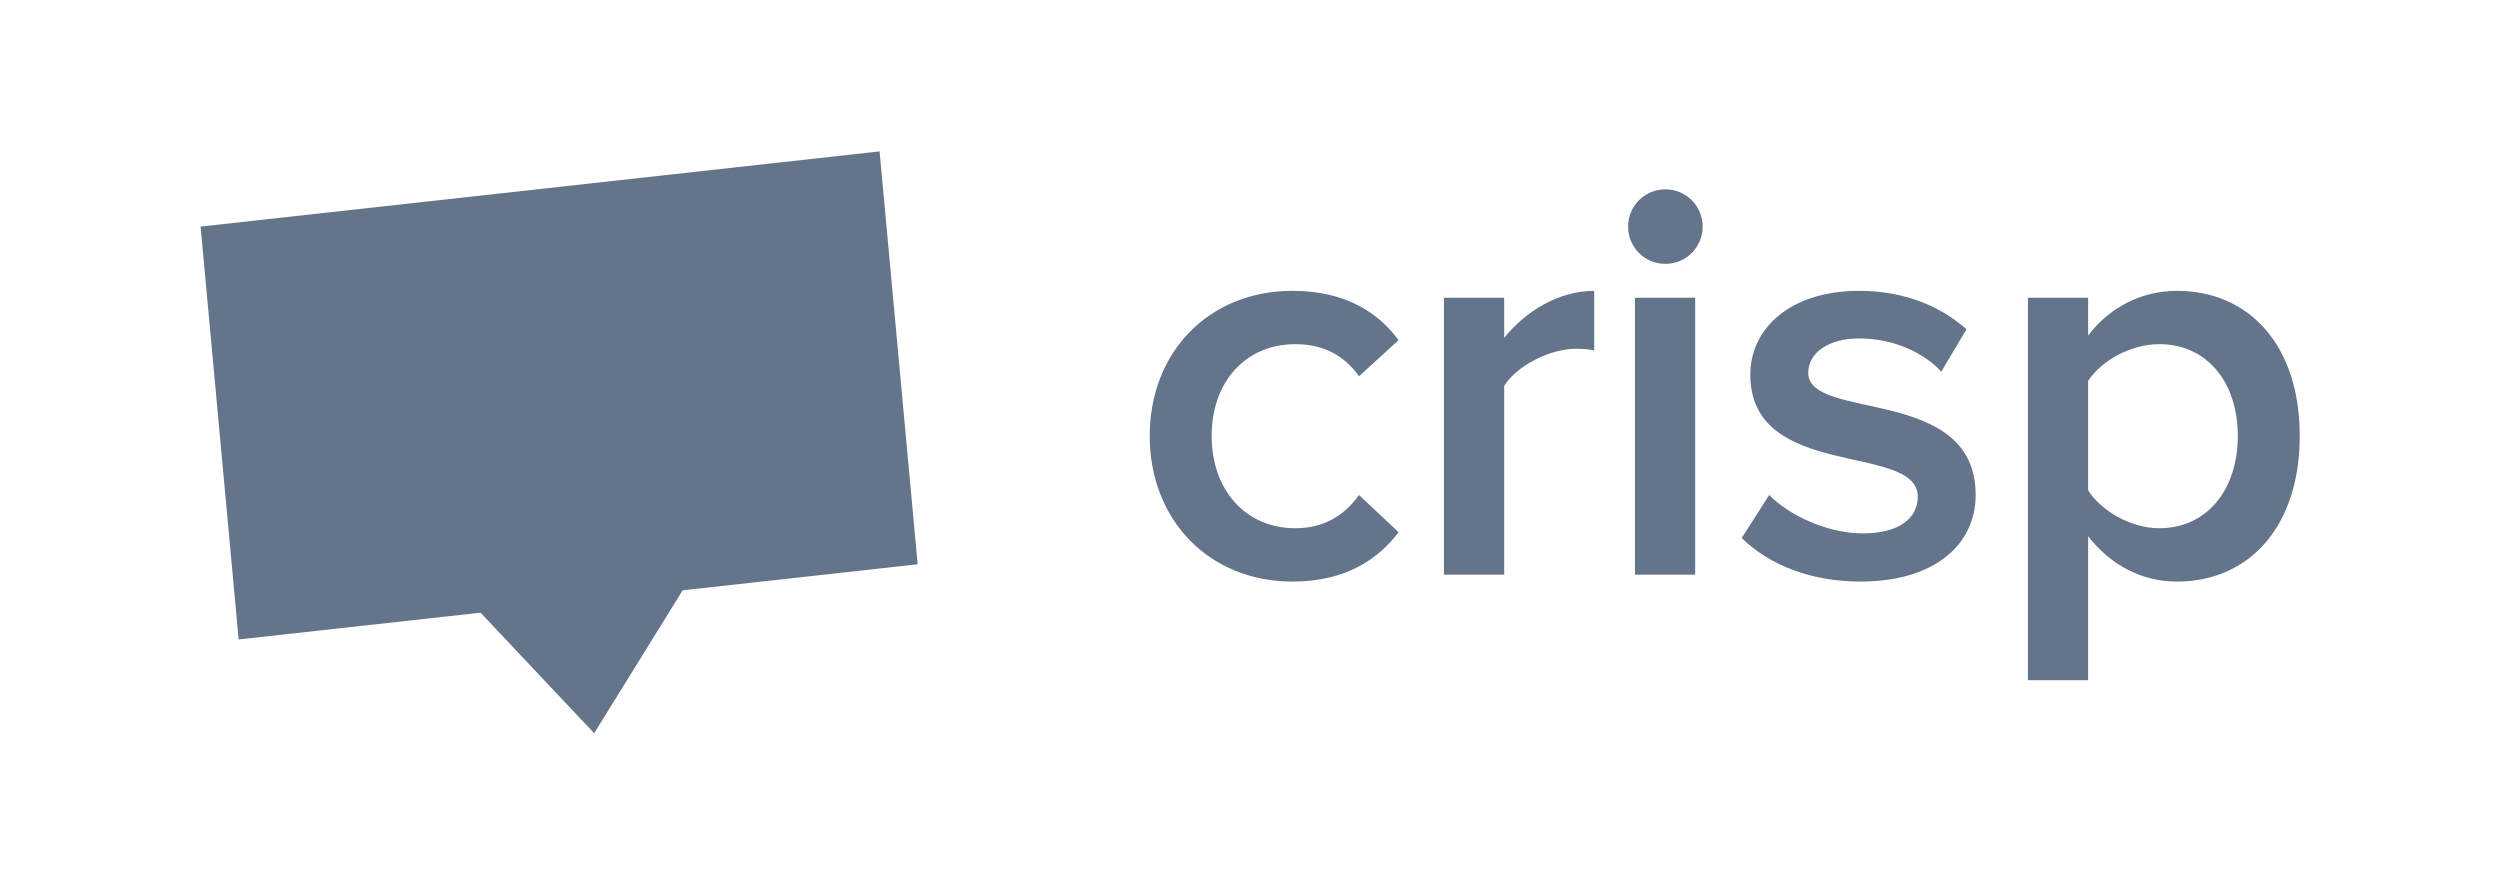 <svg xmlns="http://www.w3.org/2000/svg" xmlns:xlink="http://www.w3.org/1999/xlink" xmlns:serif="http://www.serif.com/" width="113" height="40" xml:space="preserve" style="fill-rule:evenodd;clip-rule:evenodd;stroke-linejoin:round;stroke-miterlimit:2;">    <g transform="matrix(0.072,0,0,0.072,56.5,20)">        <g transform="matrix(1,0,0,1,-659,-183)">            <g transform="matrix(1,0,0,1,-2,-2)">                <g id="Icons">                    <g id="Light">                        <g id="Logo">                            <path id="crisp" d="M687.68,272.32C721.88,272.32 742.04,257.56 754.28,241.36L729.44,217.96C719.72,231.64 706.4,238.84 689.48,238.84C658.16,238.84 636.92,214.72 636.92,180.88C636.92,147.04 658.16,123.28 689.48,123.28C706.4,123.28 719.72,129.76 729.44,143.44L754.28,120.76C742.04,104.2 721.88,89.8 687.68,89.8C635.12,89.8 598.04,128.32 598.04,180.88C598.04,233.44 635.12,272.32 687.68,272.32ZM820.56,268L820.56,149.56C828.12,136.96 849.36,126.16 865.56,126.16C870.24,126.16 873.84,126.52 877.08,127.24L877.08,89.8C854.76,89.8 833.88,102.76 820.56,119.32L820.56,94.12L782.76,94.12L782.76,268L820.56,268ZM921.76,72.88C934.72,72.88 945.16,62.44 945.16,49.48C945.16,36.52 934.72,26.08 921.76,26.08C908.8,26.08 898.36,36.52 898.36,49.48C898.36,62.44 908.8,72.88 921.76,72.88ZM940.48,268L940.48,94.12L902.68,94.12L902.68,268L940.48,268ZM1044.2,272.32C1091,272.32 1116.56,248.92 1116.56,217.96C1116.56,148.84 1011.44,171.88 1011.44,141.28C1011.44,129.04 1023.68,119.68 1043.48,119.68C1065.44,119.68 1084.52,129.04 1094.96,140.56L1110.8,113.92C1095.32,100.24 1073,89.8 1043.48,89.8C999.56,89.8 975.08,113.92 975.08,142.36C975.08,209.32 1080.2,184.84 1080.2,219.04C1080.2,232.72 1068.32,242.08 1045.64,242.08C1023.32,242.08 999.2,230.56 986.96,217.96L969.68,244.96C987.68,262.6 1014.32,272.32 1044.2,272.32ZM1242.96,272.32C1221,272.32 1201.56,262.24 1187.16,243.88L1187.16,334.24L1149.36,334.24L1149.36,94.12L1187.16,94.12L1187.16,117.88C1200.12,100.6 1220.28,89.8 1242.96,89.8C1287.96,89.8 1320,123.64 1320,180.88C1320,238.12 1287.96,272.32 1242.96,272.32ZM1231.8,238.84C1261.68,238.84 1281.12,214.72 1281.12,180.88C1281.12,147.04 1261.68,123.28 1231.8,123.28C1214.16,123.28 1195.8,133.36 1187.16,146.32L1187.16,215.08C1195.44,228.04 1214.16,238.84 1231.8,238.84Z" style="fill:rgb(100,116,139);"></path>                            <g id="Border" transform="matrix(1,0.004,-0.004,1,0.807,-0.989)">                                <path d="M178.306,292.121L26.533,309.541L1.595,50.442L427.657,1.541L452.595,260.64L305.147,277.563L249.944,367.523L178.306,292.121Z" style="fill:rgb(100,116,139);"></path>                            </g>                        </g>                    </g>                </g>            </g>        </g>    </g></svg>